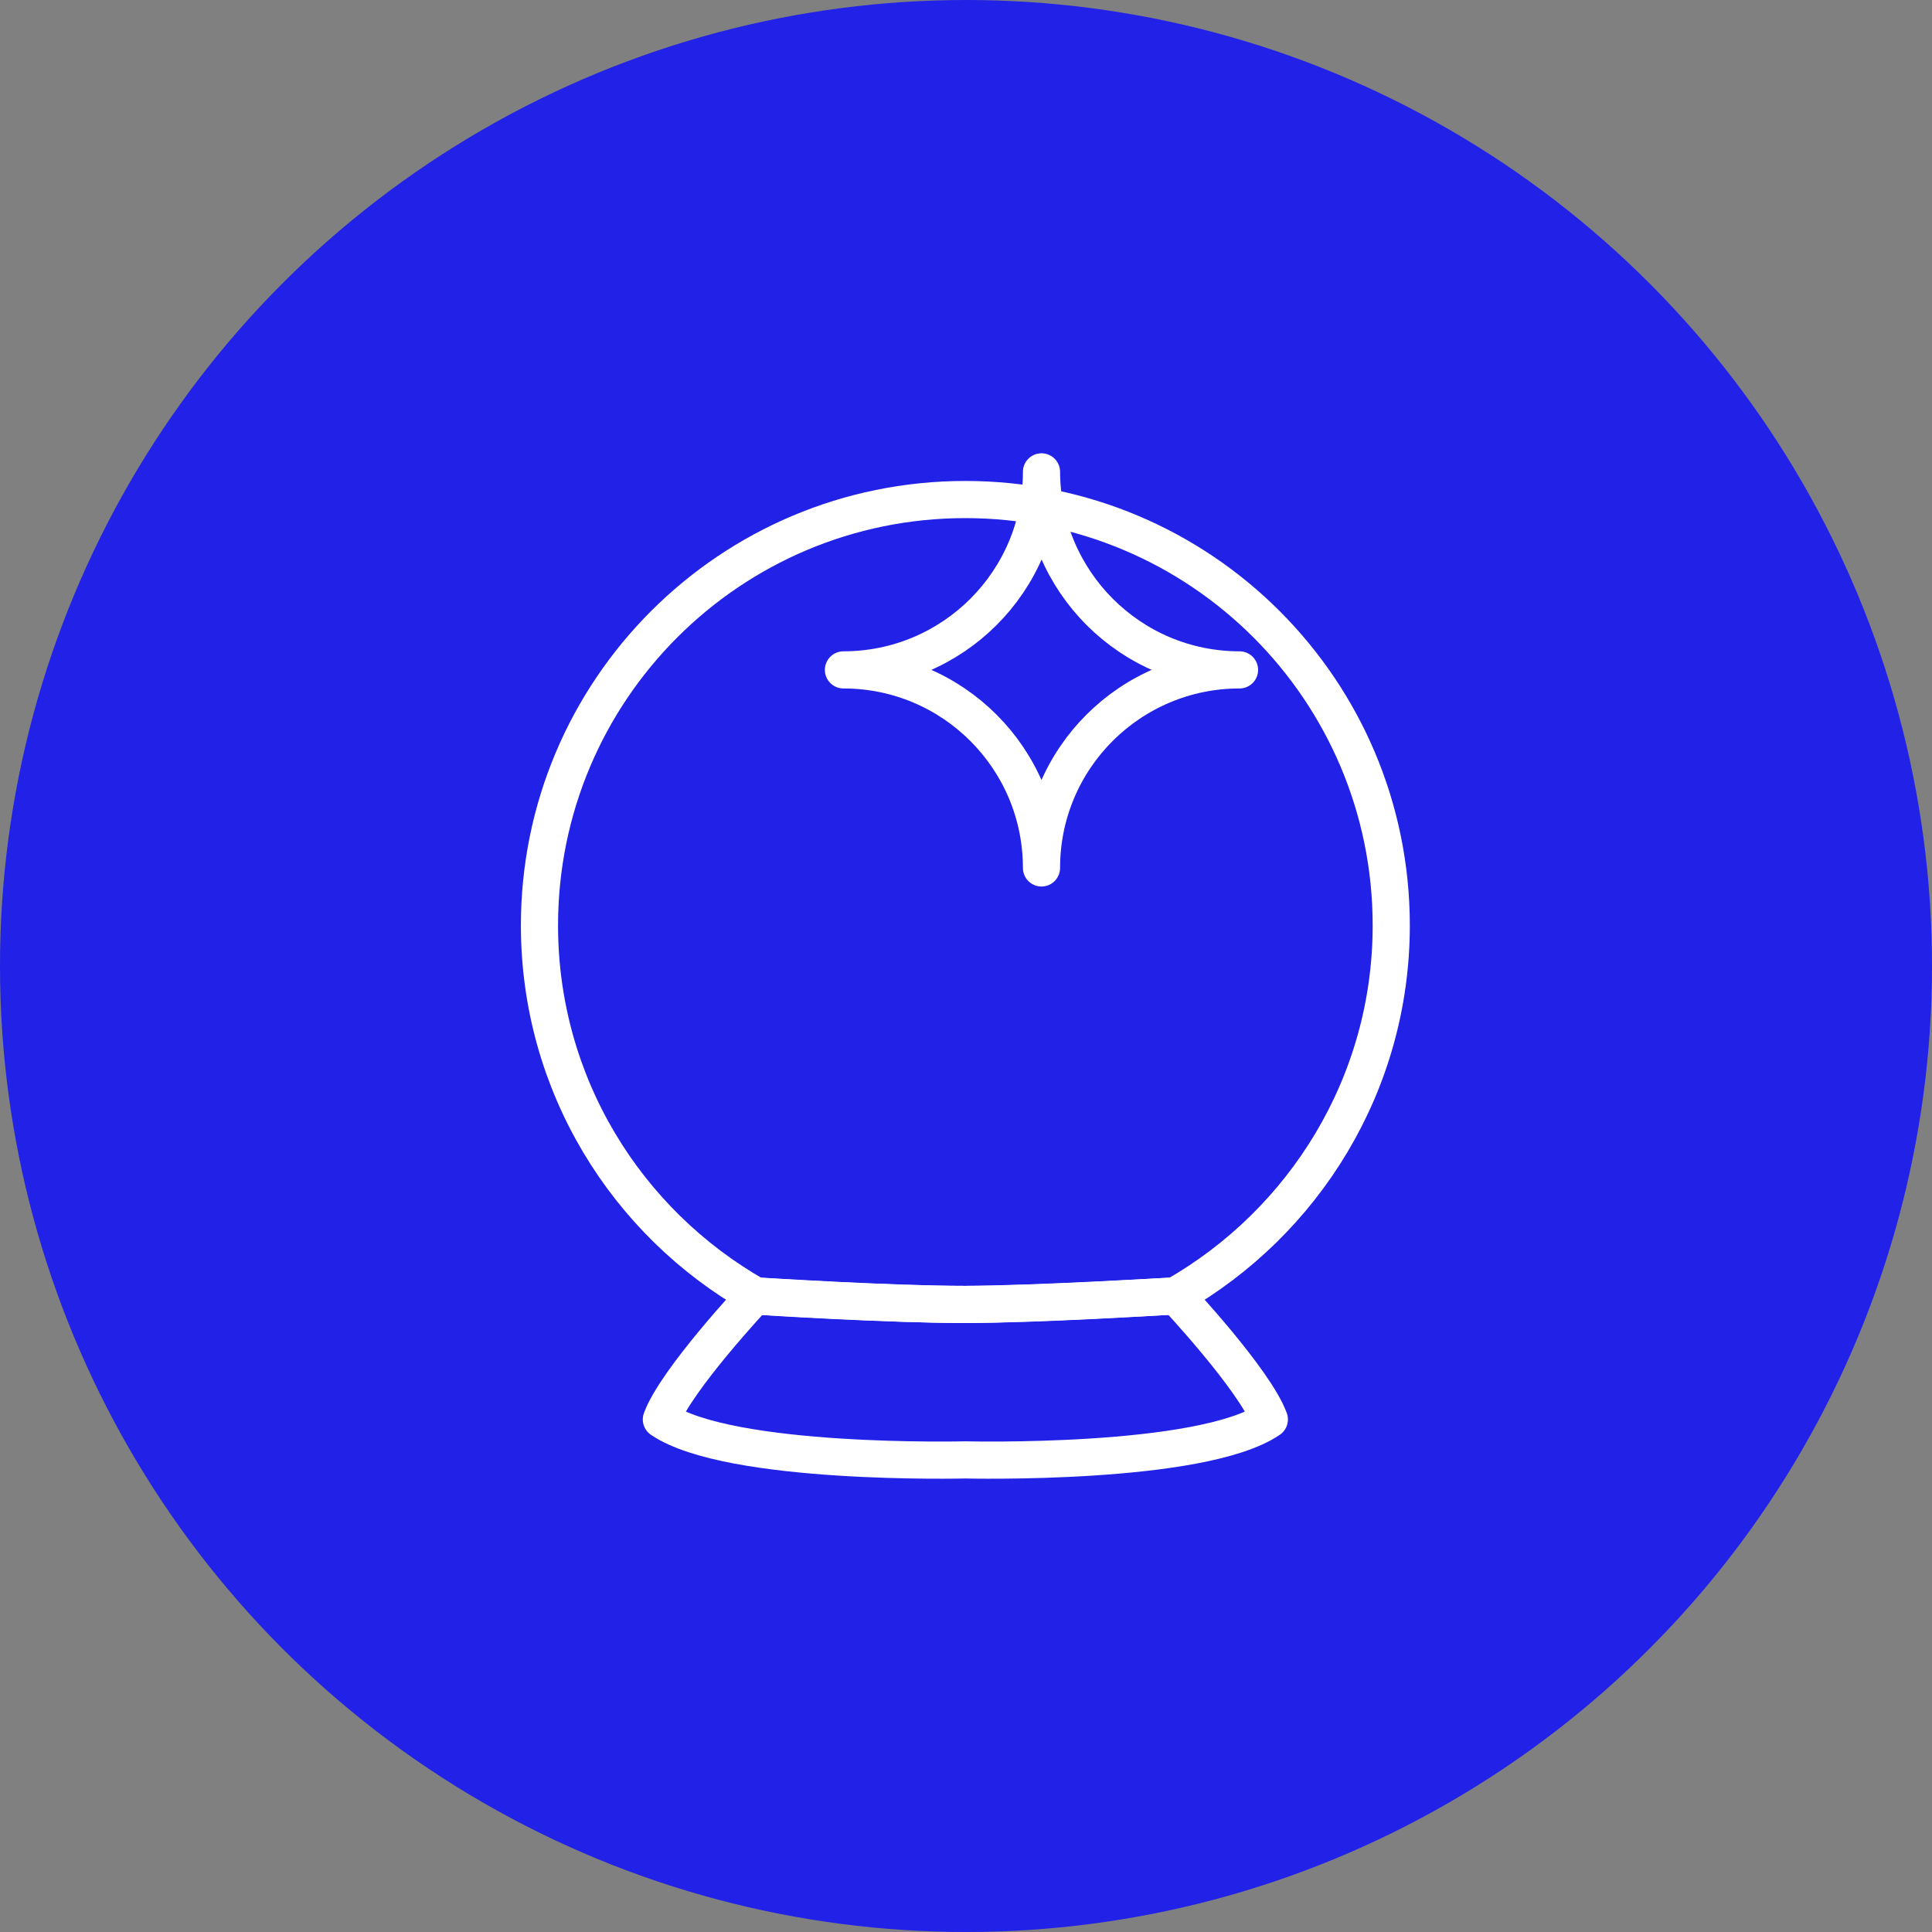 <svg width="104" height="104" viewBox="0 0 104 104" fill="none" xmlns="http://www.w3.org/2000/svg">
<rect x="0" y="0" width="104" height="104" fill="#808080" stroke="none"/>
<circle cx="52" cy="52" r="52" fill="#2121E7"/>
<path d="M63.256 69.761C70.191 65.806 74.891 58.355 74.891 49.816C74.891 37.149 64.632 26.89 51.965 26.89C39.299 26.89 29.04 37.149 29.04 49.816C29.04 58.355 33.711 65.806 40.675 69.761C41.276 69.79 48.011 70.219 51.965 70.219C55.949 70.191 62.654 69.79 63.256 69.761Z" stroke="white" stroke-width="2" stroke-miterlimit="10" stroke-linecap="round" stroke-linejoin="round"/>
<path d="M40.675 69.761C40.646 69.761 40.617 69.761 40.617 69.761C40.617 69.761 36.376 74.288 35.602 76.409C39.271 78.902 51.966 78.587 51.966 78.587C51.966 78.587 64.661 78.902 68.329 76.409C67.555 74.288 63.314 69.761 63.314 69.761C63.314 69.761 63.285 69.761 63.256 69.761" stroke="white" stroke-width="2" stroke-miterlimit="10" stroke-linecap="round" stroke-linejoin="round"/>
<path d="M63.256 69.761C62.655 69.789 55.92 70.219 51.966 70.219C47.982 70.219 41.277 69.818 40.675 69.761" stroke="white" stroke-width="2" stroke-miterlimit="10" stroke-linecap="round" stroke-linejoin="round"/>
<path d="M66.724 36.06C60.849 36.06 56.064 40.817 56.064 46.721C56.064 40.846 51.307 36.06 45.403 36.06C51.278 36.06 56.064 31.303 56.064 25.4C56.092 31.303 60.849 36.06 66.724 36.06Z" stroke="white" stroke-width="2" stroke-miterlimit="10" stroke-linecap="round" stroke-linejoin="round"/>
</svg>
